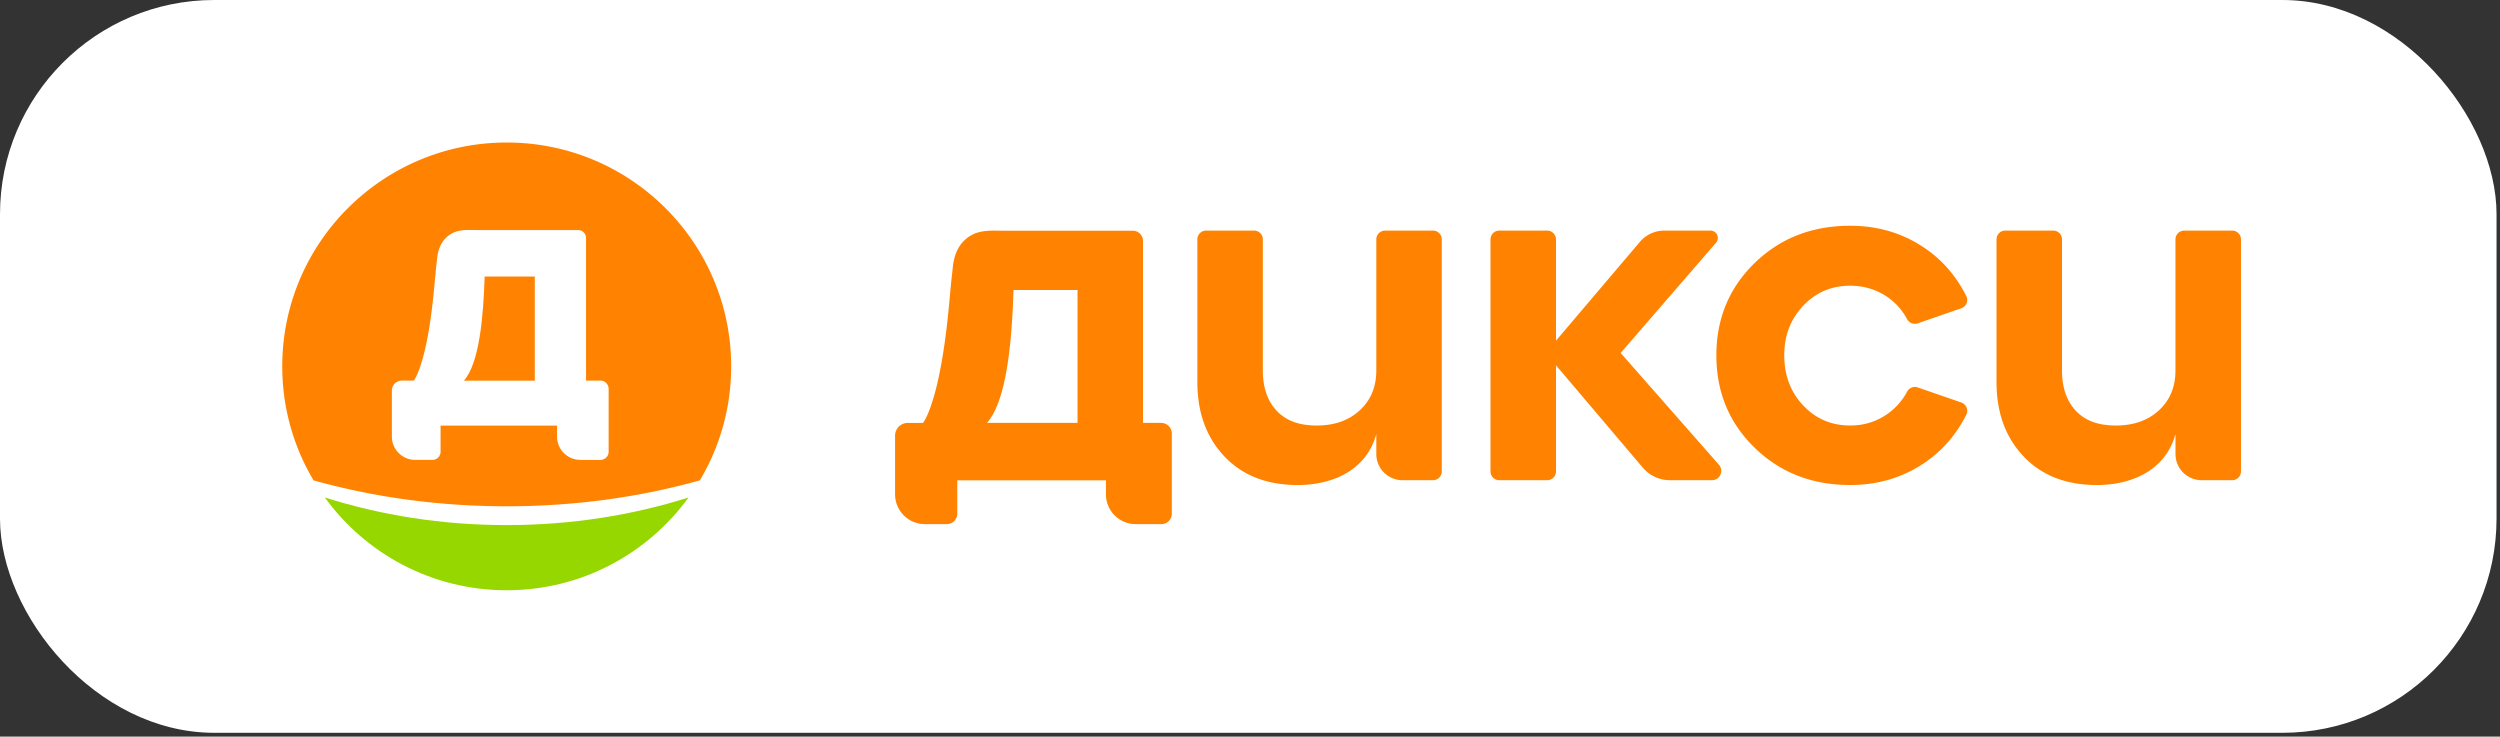 <svg width="224" height="66" fill="none" xmlns="http://www.w3.org/2000/svg"><rect width="100%" height="100%" fill="#333333" stroke="none"/><rect width="223.69" height="65.659" rx="19.196" fill="#fff"/><g clip-path="url(#a)"><path d="M128.395 20.662h-4.288a.787.787 0 0 0-.789.787v11.738c0 1.473-.493 2.664-1.477 3.575-.985.911-2.274 1.365-3.867 1.365-1.592 0-2.758-.44-3.584-1.323-.827-.882-1.24-2.087-1.24-3.62V21.447a.788.788 0 0 0-.79-.788h-4.287a.788.788 0 0 0-.79.788v12.78c0 2.745.811 4.969 2.432 6.676 1.622 1.706 3.809 2.556 6.562 2.556 3.013 0 6.135-1.244 7.041-4.573v1.798a2.343 2.343 0 0 0 2.347 2.342h2.73a.787.787 0 0 0 .789-.787v-20.79a.787.787 0 0 0-.789-.788zM165.778 25.602c1.188 0 2.262.31 3.217.932a5.633 5.633 0 0 1 1.882 2.061.789.789 0 0 0 .952.375l3.901-1.349a.789.789 0 0 0 .448-1.1c-.942-1.864-2.25-3.342-3.925-4.429-1.911-1.242-4.071-1.864-6.475-1.864-3.418 0-6.272 1.113-8.559 3.337-2.289 2.226-3.432 4.985-3.432 8.277 0 3.293 1.146 6.054 3.432 8.278 2.287 2.226 5.143 3.337 8.559 3.337 2.404 0 4.564-.623 6.475-1.864 1.675-1.087 2.983-2.565 3.925-4.43a.789.789 0 0 0-.448-1.1l-3.901-1.349a.792.792 0 0 0-.952.376 5.709 5.709 0 0 1-1.882 2.082c-.955.635-2.026.953-3.217.953-1.678 0-3.083-.599-4.213-1.798-1.13-1.2-1.695-2.694-1.695-4.487 0-1.793.565-3.242 1.695-4.442 1.13-1.2 2.535-1.798 4.213-1.798M199.999 20.662h-4.288a.787.787 0 0 0-.789.787v11.738c0 1.473-.492 2.664-1.477 3.575-.984.911-2.274 1.365-3.866 1.365s-2.759-.44-3.584-1.323c-.827-.882-1.24-2.087-1.24-3.62V21.447a.788.788 0 0 0-.79-.788h-4.287a.787.787 0 0 0-.79.788v12.78c0 2.745.811 4.969 2.434 6.676 1.621 1.706 3.809 2.556 6.561 2.556 3.015 0 6.136-1.244 7.042-4.573v1.798a2.343 2.343 0 0 0 2.347 2.342h2.73a.787.787 0 0 0 .789-.787v-20.79a.787.787 0 0 0-.789-.788M96.546 37.89h-8.114c1.795-2 2.245-7.494 2.377-11.905h5.737v11.906zm7.496 0h-1.629V21.584a.91.91 0 0 0-.913-.909H90.127c-1.39 0-2.616-.168-3.695.84-1.066.998-1.05 2.479-1.119 2.998-.087.672-.16 1.541-.274 2.76-.813 8.847-2.337 10.619-2.337 10.619h-1.36a1.14 1.14 0 0 0-1.143 1.14v5.266a2.666 2.666 0 0 0 2.67 2.662h1.968a.933.933 0 0 0 .934-.932v-2.988h13.323v1.258a2.665 2.665 0 0 0 2.669 2.662h2.298a.933.933 0 0 0 .934-.932v-7.183a.951.951 0 0 0-.953-.95" fill="#FF8200"/><path d="m154.018 41.645-8.806-10.018 8.543-9.876a.658.658 0 0 0-.5-1.09h-4.13c-.845 0-1.65.37-2.195 1.016l-7.514 8.85V21.45a.788.788 0 0 0-.79-.788h-4.287a.787.787 0 0 0-.79.788v20.79c0 .435.352.787.79.787h4.287c.437 0 .79-.352.79-.788V32.73l7.78 9.172a3.188 3.188 0 0 0 2.429 1.124h3.764c.718 0 1.1-.843.629-1.38z" fill="#FF8200"/><path d="M68.288 32.83c0 12.609-10.249 22.829-22.888 22.829-12.638 0-22.887-10.22-22.887-22.83C22.513 20.22 32.759 10 45.4 10c12.642 0 22.888 10.22 22.888 22.83z" fill="#fff"/><path d="M29.099 44.57c3.653 5.038 9.59 8.317 16.3 8.317 6.709 0 12.646-3.28 16.3-8.317-5.02 1.596-10.526 2.478-16.3 2.478-5.775 0-11.281-.882-16.3-2.478z" fill="#97D700"/><path d="M41.56 34.105h6.357V24.78h-4.493c-.105 3.455-.455 7.758-1.86 9.325" fill="#FF8200"/><path d="M54.534 40.477c0 .404-.329.73-.734.73h-1.798a2.089 2.089 0 0 1-2.09-2.084v-.987H39.476v2.339a.73.73 0 0 1-.731.73h-1.543a2.089 2.089 0 0 1-2.09-2.085v-4.124c0-.494.4-.893.895-.893h1.067s1.192-1.389 1.829-8.32c.087-.955.147-1.635.215-2.163.053-.407.043-1.564.877-2.347.845-.793 1.806-.659 2.895-.659h8.907c.395 0 .713.318.713.712V34.1h1.277c.413 0 .747.334.747.746v5.631zM45.398 12.77c-11.107 0-20.108 8.981-20.108 20.057 0 3.73 1.024 7.22 2.803 10.212 5.333 1.494 11.178 2.324 17.308 2.324 6.13 0 11.973-.827 17.308-2.324a19.914 19.914 0 0 0 2.803-10.212c0-11.076-9.004-20.057-20.108-20.057" fill="#FF8200"/></g><defs><clipPath id="a"><path fill="#fff" transform="translate(22.513 10)" d="M0 0h178.665v45.659H0z"/></clipPath></defs></svg>